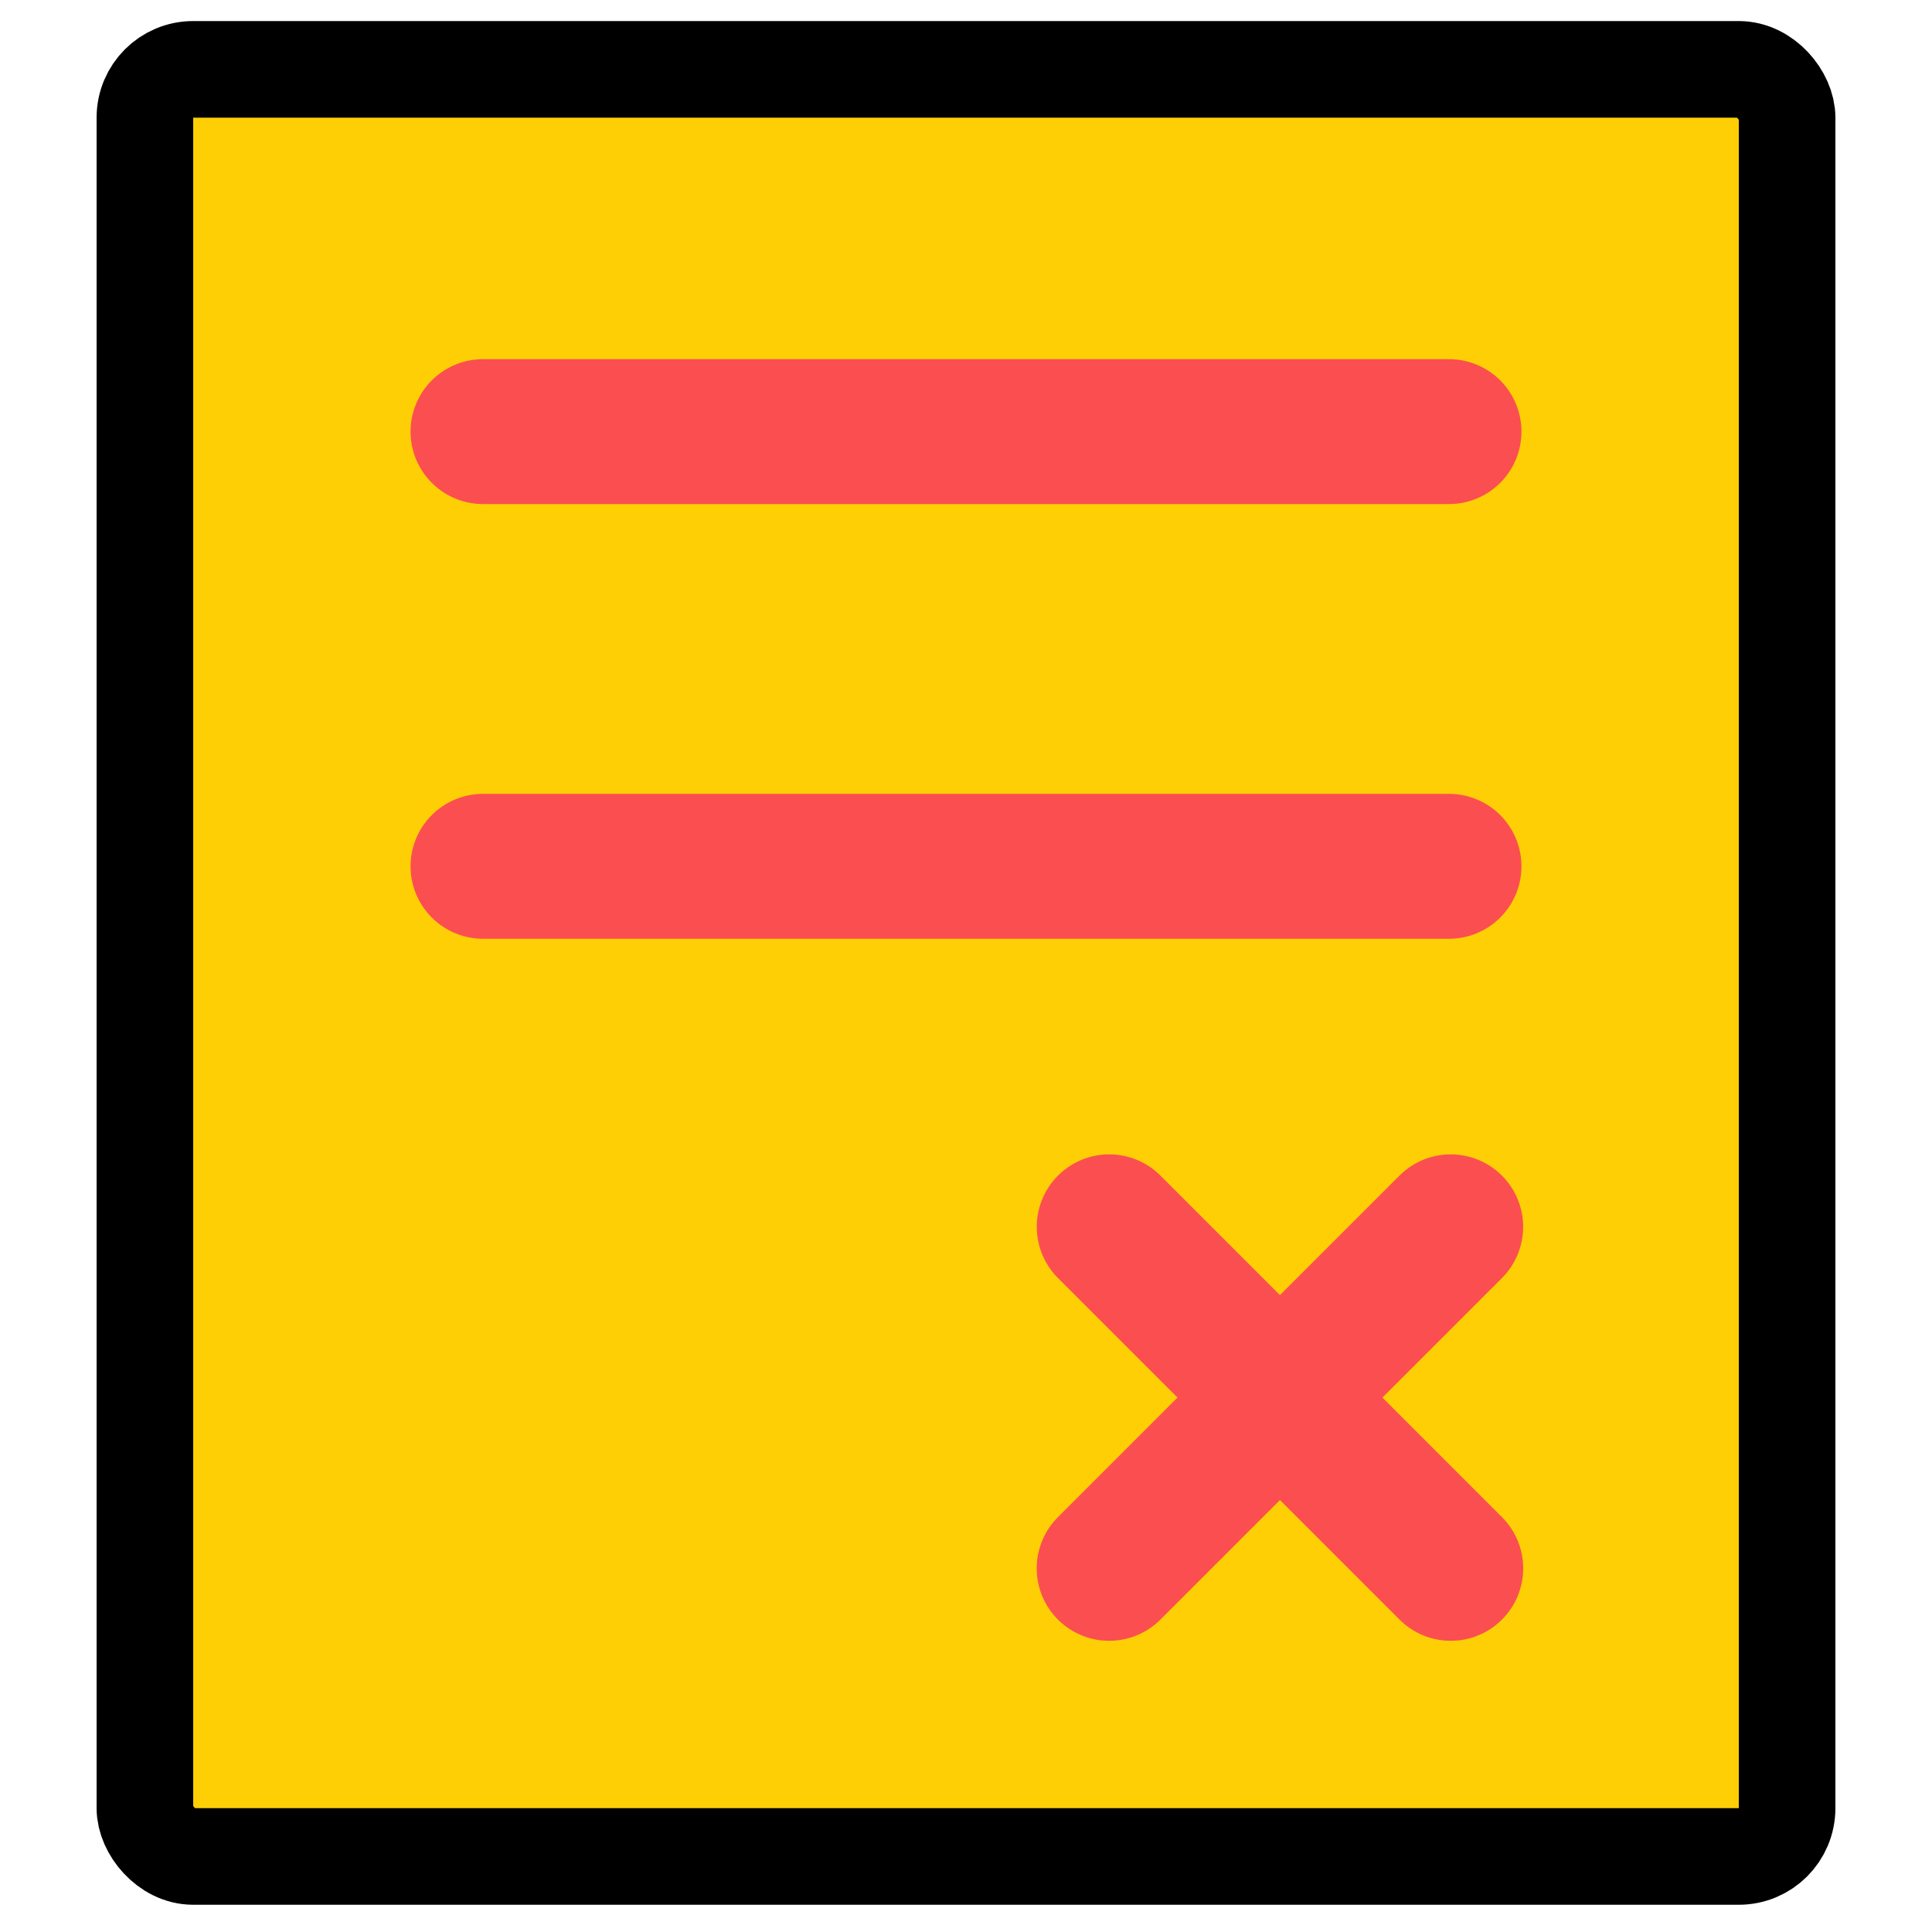 <svg width="40" height="40" viewBox="0 0 40 40" fill="none" xmlns="http://www.w3.org/2000/svg">
<rect x="3" y="1.436" width="34" height="37" rx="1" fill="#FECF05" stroke="black" stroke-width="2"/>
<path d="M10 8.936H30" stroke="#FB4E51" stroke-width="3" stroke-linecap="round"/>
<path d="M10 17.936H30" stroke="#FB4E51" stroke-width="3" stroke-linecap="round"/>
<line x1="22.965" y1="25.4" x2="30.036" y2="32.471" stroke="#FB4E51" stroke-width="3" stroke-linecap="round"/>
<line x1="22.964" y1="32.471" x2="30.035" y2="25.4" stroke="#FB4E51" stroke-width="3" stroke-linecap="round"/>
</svg>
